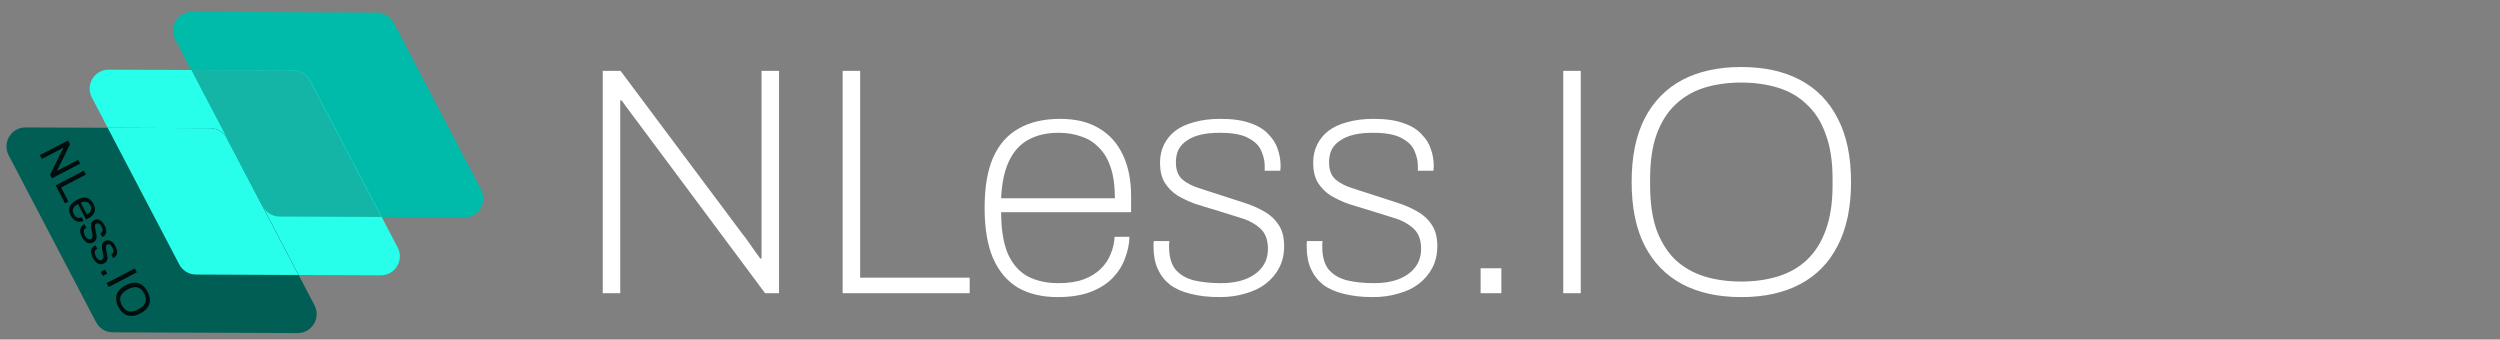 <svg width="162" height="22" viewBox="0 0 162 22" fill="none" xmlns="http://www.w3.org/2000/svg">
    <rect x="0" y="0" width="162" height="22" fill="#808080" stroke="none"/>
    <path d="M28.649 7.46L25.514 1.476C25.303 1.072 24.886 0.819 24.43 0.817L17.791 0.789L12.454 0.767C11.528 0.764 10.93 1.747 11.36 2.568L12.398 4.55L13.893 7.402L17.027 13.386C17.238 13.789 17.656 14.043 18.112 14.045L24.716 14.071H24.749L30.085 14.094C31.012 14.098 31.61 13.114 31.18 12.293L28.649 7.46Z" fill="#00BBAA"/>
    <path d="M24.675 17.841C25.602 17.845 26.2 16.862 25.77 16.041L24.732 14.057L23.237 11.207L20.102 5.223C19.891 4.82 19.474 4.566 19.018 4.564L12.413 4.536H12.38L7.045 4.515C6.118 4.511 5.521 5.495 5.951 6.316L6.98 8.278L8.483 11.147L11.617 17.131C11.829 17.535 12.246 17.788 12.701 17.79L19.339 17.819H19.341L24.675 17.841Z" fill="#28FFEB"/>
    <path d="M19.35 17.819L17.848 14.95L14.713 8.966C14.502 8.563 14.084 8.309 13.629 8.307L6.991 8.279H6.989L1.655 8.258C0.728 8.254 0.13 9.237 0.56 10.058L3.091 14.892L6.226 20.876C6.437 21.28 6.855 21.533 7.31 21.535L13.948 21.561L19.284 21.583C20.211 21.586 20.808 20.603 20.378 19.782L19.35 17.819Z" fill="#005E55"/>
    <path fill-rule="evenodd" clip-rule="evenodd" d="M19.339 17.819L17.836 14.95L14.701 8.966C14.49 8.562 14.073 8.308 13.617 8.306L6.98 8.278H6.978L8.48 11.147L11.615 17.131C11.826 17.535 12.243 17.789 12.699 17.791L19.337 17.819H19.339Z" fill="#28FFEB"/>
    <path fill-rule="evenodd" clip-rule="evenodd" d="M24.717 14.059L23.222 11.209L20.088 5.225C19.876 4.821 19.459 4.568 19.003 4.566L12.398 4.538L13.893 7.39L17.027 13.374C17.239 13.777 17.656 14.031 18.112 14.033L24.717 14.059Z" fill="#006D64" fill-opacity="0.5"/>
    <path d="M2.586 10.054L4.411 9.102L4.539 9.347L3.798 10.86C3.792 10.874 3.782 10.894 3.768 10.919C3.755 10.945 3.741 10.97 3.727 10.995C3.715 11.02 3.703 11.04 3.692 11.057L3.697 11.068C3.726 11.053 3.753 11.039 3.78 11.025C3.808 11.01 3.835 10.996 3.862 10.982L5.064 10.355L5.193 10.603L3.369 11.554L3.248 11.323L4.004 9.788C4.017 9.766 4.035 9.733 4.057 9.689C4.081 9.648 4.099 9.613 4.112 9.586L4.105 9.573C4.077 9.588 4.048 9.603 4.02 9.618C3.993 9.631 3.966 9.646 3.937 9.661L2.714 10.299L2.586 10.054ZM3.608 12.013L5.432 11.061L5.564 11.314L3.96 12.15L4.433 13.057L4.212 13.172L3.608 12.013ZM4.587 13.969C4.515 13.83 4.48 13.7 4.481 13.577C4.485 13.456 4.529 13.342 4.611 13.236C4.694 13.131 4.819 13.036 4.986 12.949C5.154 12.861 5.304 12.813 5.436 12.806C5.57 12.799 5.687 12.83 5.789 12.899C5.892 12.967 5.981 13.073 6.056 13.216C6.124 13.348 6.156 13.471 6.151 13.586C6.147 13.701 6.106 13.807 6.029 13.904C5.953 14.002 5.84 14.09 5.69 14.169L5.578 14.227L5.053 13.221C4.944 13.283 4.86 13.347 4.802 13.414C4.747 13.481 4.717 13.552 4.714 13.628C4.713 13.704 4.735 13.786 4.781 13.874C4.813 13.934 4.847 13.983 4.885 14.02C4.925 14.058 4.967 14.084 5.011 14.1C5.056 14.117 5.102 14.123 5.149 14.119C5.197 14.114 5.244 14.101 5.291 14.079L5.41 14.308C5.335 14.345 5.258 14.367 5.18 14.373C5.104 14.379 5.031 14.368 4.96 14.339C4.889 14.311 4.821 14.266 4.758 14.205C4.694 14.143 4.637 14.065 4.587 13.969ZM5.232 13.135L5.627 13.893C5.705 13.853 5.766 13.809 5.81 13.764C5.854 13.719 5.884 13.67 5.9 13.619C5.917 13.569 5.921 13.519 5.912 13.467C5.906 13.416 5.889 13.363 5.86 13.308C5.818 13.227 5.766 13.165 5.707 13.124C5.647 13.083 5.578 13.064 5.5 13.066C5.423 13.068 5.333 13.091 5.232 13.135ZM5.311 15.357C5.261 15.261 5.227 15.172 5.209 15.089C5.19 15.006 5.187 14.931 5.199 14.864C5.212 14.796 5.237 14.737 5.275 14.685C5.314 14.634 5.366 14.591 5.432 14.556C5.44 14.552 5.448 14.548 5.456 14.544C5.464 14.539 5.472 14.537 5.478 14.536L5.599 14.767C5.591 14.769 5.584 14.771 5.579 14.774C5.574 14.777 5.568 14.78 5.563 14.782C5.502 14.816 5.461 14.858 5.442 14.906C5.423 14.957 5.421 15.013 5.435 15.076C5.45 15.138 5.474 15.203 5.51 15.27C5.54 15.329 5.575 15.379 5.615 15.421C5.657 15.463 5.701 15.49 5.746 15.502C5.793 15.516 5.841 15.51 5.889 15.485C5.947 15.455 5.982 15.412 5.991 15.357C6.004 15.303 6.003 15.241 5.988 15.169C5.974 15.098 5.958 15.024 5.943 14.946C5.929 14.881 5.917 14.815 5.907 14.748C5.897 14.681 5.894 14.617 5.899 14.556C5.904 14.497 5.921 14.442 5.951 14.391C5.983 14.34 6.034 14.297 6.103 14.261C6.165 14.228 6.226 14.212 6.287 14.212C6.349 14.213 6.409 14.229 6.468 14.26C6.526 14.29 6.581 14.335 6.632 14.394C6.686 14.454 6.735 14.525 6.778 14.609C6.825 14.697 6.855 14.78 6.87 14.855C6.885 14.933 6.887 15.003 6.875 15.066C6.862 15.129 6.839 15.183 6.804 15.228C6.77 15.273 6.728 15.308 6.677 15.335C6.666 15.341 6.655 15.346 6.645 15.352C6.636 15.356 6.628 15.359 6.622 15.36L6.503 15.131L6.532 15.116C6.568 15.098 6.596 15.07 6.618 15.034C6.642 14.999 6.652 14.953 6.648 14.897C6.646 14.841 6.624 14.774 6.583 14.694C6.556 14.642 6.528 14.6 6.5 14.568C6.473 14.534 6.445 14.51 6.414 14.494C6.385 14.477 6.356 14.469 6.326 14.469C6.299 14.467 6.271 14.474 6.242 14.489C6.196 14.513 6.169 14.546 6.159 14.59C6.15 14.633 6.151 14.683 6.161 14.741C6.172 14.801 6.182 14.865 6.193 14.934C6.208 15.005 6.222 15.078 6.236 15.152C6.253 15.227 6.261 15.298 6.26 15.366C6.26 15.436 6.244 15.5 6.211 15.558C6.181 15.616 6.125 15.666 6.046 15.708C5.971 15.747 5.899 15.766 5.829 15.767C5.76 15.767 5.693 15.75 5.63 15.715C5.568 15.682 5.51 15.634 5.457 15.572C5.403 15.512 5.355 15.44 5.311 15.357ZM6.018 16.713C5.968 16.617 5.934 16.528 5.916 16.445C5.897 16.362 5.894 16.287 5.906 16.22C5.919 16.152 5.944 16.093 5.983 16.041C6.021 15.99 6.073 15.947 6.139 15.912C6.148 15.908 6.156 15.904 6.163 15.9C6.172 15.895 6.179 15.893 6.185 15.892L6.306 16.123C6.298 16.125 6.291 16.127 6.286 16.13C6.281 16.133 6.275 16.136 6.27 16.138C6.209 16.172 6.168 16.214 6.149 16.262C6.13 16.313 6.128 16.369 6.142 16.432C6.157 16.494 6.181 16.559 6.217 16.626C6.247 16.685 6.282 16.735 6.323 16.777C6.364 16.819 6.408 16.846 6.453 16.858C6.5 16.872 6.548 16.866 6.596 16.841C6.655 16.811 6.689 16.768 6.699 16.713C6.711 16.66 6.71 16.597 6.695 16.526C6.681 16.454 6.666 16.38 6.65 16.302C6.636 16.237 6.624 16.171 6.614 16.104C6.604 16.037 6.601 15.973 6.606 15.912C6.611 15.853 6.628 15.798 6.658 15.747C6.69 15.696 6.741 15.653 6.81 15.617C6.872 15.584 6.933 15.568 6.994 15.568C7.056 15.569 7.116 15.585 7.175 15.616C7.234 15.646 7.288 15.691 7.34 15.75C7.393 15.81 7.442 15.881 7.485 15.965C7.532 16.053 7.562 16.136 7.577 16.211C7.593 16.289 7.594 16.359 7.582 16.422C7.569 16.485 7.546 16.539 7.511 16.584C7.478 16.628 7.435 16.664 7.384 16.691C7.373 16.697 7.363 16.702 7.352 16.708C7.343 16.712 7.335 16.715 7.329 16.716L7.21 16.487L7.239 16.472C7.275 16.453 7.303 16.426 7.325 16.39C7.349 16.355 7.359 16.309 7.355 16.253C7.353 16.197 7.331 16.13 7.29 16.05C7.263 15.998 7.235 15.956 7.207 15.924C7.181 15.89 7.152 15.866 7.121 15.85C7.092 15.834 7.063 15.825 7.034 15.825C7.006 15.823 6.978 15.83 6.949 15.845C6.903 15.869 6.876 15.902 6.867 15.946C6.857 15.989 6.858 16.039 6.868 16.097C6.879 16.157 6.89 16.221 6.901 16.29C6.915 16.361 6.929 16.434 6.943 16.508C6.96 16.583 6.968 16.654 6.967 16.722C6.967 16.792 6.951 16.856 6.918 16.914C6.888 16.972 6.833 17.022 6.753 17.064C6.678 17.103 6.606 17.122 6.536 17.123C6.467 17.123 6.4 17.106 6.337 17.071C6.275 17.038 6.217 16.99 6.164 16.928C6.11 16.868 6.062 16.796 6.018 16.713ZM6.53 17.616L6.809 17.47L6.945 17.731L6.666 17.877L6.53 17.616ZM6.91 18.346L8.735 17.394L8.867 17.647L7.042 18.598L6.91 18.346ZM7.675 19.891C7.576 19.701 7.526 19.52 7.524 19.347C7.523 19.176 7.573 19.017 7.674 18.87C7.776 18.724 7.933 18.596 8.144 18.486C8.357 18.375 8.551 18.32 8.728 18.32C8.906 18.322 9.066 18.372 9.205 18.471C9.345 18.571 9.465 18.716 9.564 18.906C9.663 19.096 9.713 19.276 9.714 19.447C9.716 19.619 9.666 19.779 9.564 19.924C9.464 20.071 9.308 20.2 9.096 20.311C8.885 20.421 8.69 20.475 8.511 20.474C8.333 20.474 8.173 20.424 8.033 20.323C7.894 20.225 7.774 20.081 7.675 19.891ZM7.894 19.777C7.945 19.876 8.005 19.959 8.074 20.025C8.143 20.093 8.22 20.139 8.305 20.165C8.394 20.191 8.489 20.196 8.591 20.181C8.696 20.165 8.808 20.126 8.929 20.063L8.985 20.034C9.107 19.97 9.204 19.9 9.275 19.825C9.348 19.748 9.398 19.667 9.425 19.581C9.455 19.495 9.462 19.405 9.446 19.309C9.431 19.215 9.398 19.119 9.346 19.02C9.293 18.919 9.233 18.835 9.165 18.769C9.096 18.703 9.018 18.657 8.93 18.631C8.844 18.604 8.748 18.598 8.644 18.614C8.542 18.631 8.43 18.672 8.308 18.735L8.252 18.765C8.131 18.828 8.034 18.896 7.96 18.971C7.889 19.046 7.839 19.128 7.81 19.215C7.783 19.301 7.777 19.391 7.792 19.485C7.807 19.579 7.841 19.676 7.894 19.777Z" fill="#000D0D"/>
    <path d="M39.058 19V4.594H40.213L48.172 15.241C48.256 15.339 48.361 15.479 48.487 15.661C48.613 15.843 48.746 16.032 48.886 16.228C49.026 16.424 49.152 16.599 49.264 16.753H49.348C49.348 16.501 49.348 16.249 49.348 15.997C49.348 15.745 49.348 15.493 49.348 15.241V4.594L50.482 4.594V19H49.579L41.431 8.059C41.333 7.933 41.165 7.709 40.927 7.387C40.689 7.065 40.472 6.771 40.276 6.505H40.192C40.192 6.771 40.192 7.03 40.192 7.282C40.192 7.534 40.192 7.793 40.192 8.059V19H39.058ZM54.603 19V4.594H55.737V17.992H62.835V19L54.603 19ZM68.528 19.252C67.534 19.252 66.68 19.049 65.966 18.643C65.266 18.223 64.727 17.586 64.349 16.732C63.985 15.878 63.803 14.793 63.803 13.477C63.803 12.147 63.985 11.062 64.349 10.222C64.727 9.368 65.28 8.738 66.008 8.332C66.736 7.912 67.632 7.702 68.696 7.702C69.704 7.702 70.544 7.905 71.216 8.311C71.902 8.717 72.42 9.298 72.77 10.054C73.12 10.796 73.295 11.678 73.295 12.7V13.75L64.874 13.75C64.874 14.87 65.021 15.773 65.315 16.459C65.623 17.131 66.05 17.614 66.596 17.908C67.156 18.202 67.821 18.349 68.591 18.349C69.235 18.349 69.781 18.265 70.229 18.097C70.677 17.929 71.041 17.705 71.321 17.425C71.615 17.145 71.832 16.823 71.972 16.459C72.126 16.095 72.21 15.724 72.224 15.346H73.19C73.176 15.822 73.078 16.291 72.896 16.753C72.728 17.215 72.462 17.635 72.098 18.013C71.734 18.391 71.258 18.692 70.67 18.916C70.082 19.14 69.368 19.252 68.528 19.252ZM64.874 12.847L72.245 12.847C72.245 12.049 72.154 11.384 71.972 10.852C71.79 10.306 71.531 9.872 71.195 9.55C70.873 9.214 70.488 8.976 70.04 8.836C69.606 8.682 69.123 8.605 68.591 8.605C67.821 8.605 67.163 8.759 66.617 9.067C66.085 9.361 65.672 9.823 65.378 10.453C65.084 11.069 64.916 11.867 64.874 12.847ZM79.033 19.252C78.333 19.252 77.71 19.182 77.164 19.042C76.632 18.916 76.184 18.72 75.82 18.454C75.47 18.174 75.204 17.831 75.022 17.425C74.84 17.019 74.749 16.543 74.749 15.997C74.749 15.941 74.749 15.878 74.749 15.808C74.749 15.738 74.756 15.675 74.77 15.619H75.778C75.764 15.703 75.757 15.773 75.757 15.829C75.757 15.885 75.757 15.941 75.757 15.997C75.757 16.613 75.89 17.096 76.156 17.446C76.436 17.782 76.828 18.02 77.332 18.16C77.85 18.286 78.452 18.349 79.138 18.349C79.726 18.349 80.244 18.265 80.692 18.097C81.154 17.915 81.511 17.663 81.763 17.341C82.029 17.005 82.162 16.599 82.162 16.123C82.162 15.535 81.994 15.094 81.658 14.8C81.322 14.492 80.888 14.261 80.356 14.107C79.838 13.939 79.299 13.771 78.739 13.603C78.305 13.477 77.871 13.344 77.437 13.204C77.017 13.05 76.632 12.868 76.282 12.658C75.946 12.434 75.673 12.154 75.463 11.818C75.267 11.482 75.169 11.055 75.169 10.537C75.169 10.117 75.253 9.732 75.421 9.382C75.589 9.032 75.834 8.731 76.156 8.479C76.492 8.227 76.905 8.038 77.395 7.912C77.885 7.772 78.452 7.702 79.096 7.702C79.866 7.702 80.503 7.793 81.007 7.975C81.511 8.143 81.903 8.381 82.183 8.689C82.477 8.983 82.68 9.305 82.792 9.655C82.918 10.005 82.981 10.362 82.981 10.726C82.981 10.768 82.981 10.817 82.981 10.873C82.981 10.929 82.974 10.992 82.96 11.062H81.952V10.726C81.952 10.432 81.882 10.124 81.742 9.802C81.616 9.466 81.343 9.186 80.923 8.962C80.517 8.724 79.887 8.605 79.033 8.605C78.557 8.605 78.144 8.647 77.794 8.731C77.444 8.815 77.15 8.941 76.912 9.109C76.674 9.263 76.492 9.459 76.366 9.697C76.254 9.935 76.198 10.215 76.198 10.537C76.198 11.013 76.338 11.377 76.618 11.629C76.898 11.867 77.262 12.056 77.71 12.196C78.158 12.336 78.634 12.49 79.138 12.658C79.614 12.812 80.09 12.966 80.566 13.12C81.056 13.274 81.497 13.463 81.889 13.687C82.295 13.911 82.617 14.205 82.855 14.569C83.093 14.919 83.212 15.381 83.212 15.955C83.212 16.473 83.107 16.935 82.897 17.341C82.687 17.747 82.393 18.097 82.015 18.391C81.651 18.671 81.21 18.881 80.692 19.021C80.188 19.175 79.635 19.252 79.033 19.252ZM88.958 19.252C88.258 19.252 87.635 19.182 87.089 19.042C86.557 18.916 86.109 18.72 85.745 18.454C85.395 18.174 85.129 17.831 84.947 17.425C84.765 17.019 84.674 16.543 84.674 15.997C84.674 15.941 84.674 15.878 84.674 15.808C84.674 15.738 84.681 15.675 84.695 15.619H85.703C85.689 15.703 85.682 15.773 85.682 15.829C85.682 15.885 85.682 15.941 85.682 15.997C85.682 16.613 85.815 17.096 86.081 17.446C86.361 17.782 86.753 18.02 87.257 18.16C87.775 18.286 88.377 18.349 89.063 18.349C89.651 18.349 90.169 18.265 90.617 18.097C91.079 17.915 91.436 17.663 91.688 17.341C91.954 17.005 92.087 16.599 92.087 16.123C92.087 15.535 91.919 15.094 91.583 14.8C91.247 14.492 90.813 14.261 90.281 14.107C89.763 13.939 89.224 13.771 88.664 13.603C88.23 13.477 87.796 13.344 87.362 13.204C86.942 13.05 86.557 12.868 86.207 12.658C85.871 12.434 85.598 12.154 85.388 11.818C85.192 11.482 85.094 11.055 85.094 10.537C85.094 10.117 85.178 9.732 85.346 9.382C85.514 9.032 85.759 8.731 86.081 8.479C86.417 8.227 86.83 8.038 87.32 7.912C87.81 7.772 88.377 7.702 89.021 7.702C89.791 7.702 90.428 7.793 90.932 7.975C91.436 8.143 91.828 8.381 92.108 8.689C92.402 8.983 92.605 9.305 92.717 9.655C92.843 10.005 92.906 10.362 92.906 10.726C92.906 10.768 92.906 10.817 92.906 10.873C92.906 10.929 92.899 10.992 92.885 11.062H91.877V10.726C91.877 10.432 91.807 10.124 91.667 9.802C91.541 9.466 91.268 9.186 90.848 8.962C90.442 8.724 89.812 8.605 88.958 8.605C88.482 8.605 88.069 8.647 87.719 8.731C87.369 8.815 87.075 8.941 86.837 9.109C86.599 9.263 86.417 9.459 86.291 9.697C86.179 9.935 86.123 10.215 86.123 10.537C86.123 11.013 86.263 11.377 86.543 11.629C86.823 11.867 87.187 12.056 87.635 12.196C88.083 12.336 88.559 12.49 89.063 12.658C89.539 12.812 90.015 12.966 90.491 13.12C90.981 13.274 91.422 13.463 91.814 13.687C92.22 13.911 92.542 14.205 92.78 14.569C93.018 14.919 93.137 15.381 93.137 15.955C93.137 16.473 93.032 16.935 92.822 17.341C92.612 17.747 92.318 18.097 91.94 18.391C91.576 18.671 91.135 18.881 90.617 19.021C90.113 19.175 89.56 19.252 88.958 19.252ZM95.944 19V17.383H97.288V19H95.944ZM101.299 19V4.594H102.433V19H101.299ZM112.828 19.252C111.344 19.252 110.07 18.972 109.006 18.412C107.956 17.852 107.144 17.019 106.57 15.913C106.01 14.807 105.73 13.435 105.73 11.797C105.73 10.145 106.01 8.773 106.57 7.681C107.144 6.575 107.956 5.742 109.006 5.182C110.07 4.622 111.344 4.342 112.828 4.342C114.326 4.342 115.6 4.622 116.65 5.182C117.714 5.742 118.526 6.575 119.086 7.681C119.66 8.773 119.947 10.145 119.947 11.797C119.947 13.435 119.66 14.807 119.086 15.913C118.526 17.019 117.714 17.852 116.65 18.412C115.6 18.972 114.326 19.252 112.828 19.252ZM112.828 18.244C113.696 18.244 114.494 18.132 115.222 17.908C115.95 17.684 116.573 17.327 117.091 16.837C117.623 16.333 118.029 15.689 118.309 14.905C118.603 14.107 118.75 13.141 118.75 12.007V11.587C118.75 10.453 118.603 9.494 118.309 8.71C118.029 7.912 117.623 7.268 117.091 6.778C116.573 6.274 115.95 5.91 115.222 5.686C114.494 5.462 113.696 5.35 112.828 5.35C111.96 5.35 111.162 5.462 110.434 5.686C109.72 5.91 109.097 6.274 108.565 6.778C108.047 7.268 107.641 7.912 107.347 8.71C107.067 9.494 106.927 10.453 106.927 11.587V12.007C106.927 13.141 107.067 14.107 107.347 14.905C107.641 15.689 108.047 16.333 108.565 16.837C109.097 17.327 109.72 17.684 110.434 17.908C111.162 18.132 111.96 18.244 112.828 18.244Z" fill="white"/>
</svg>
